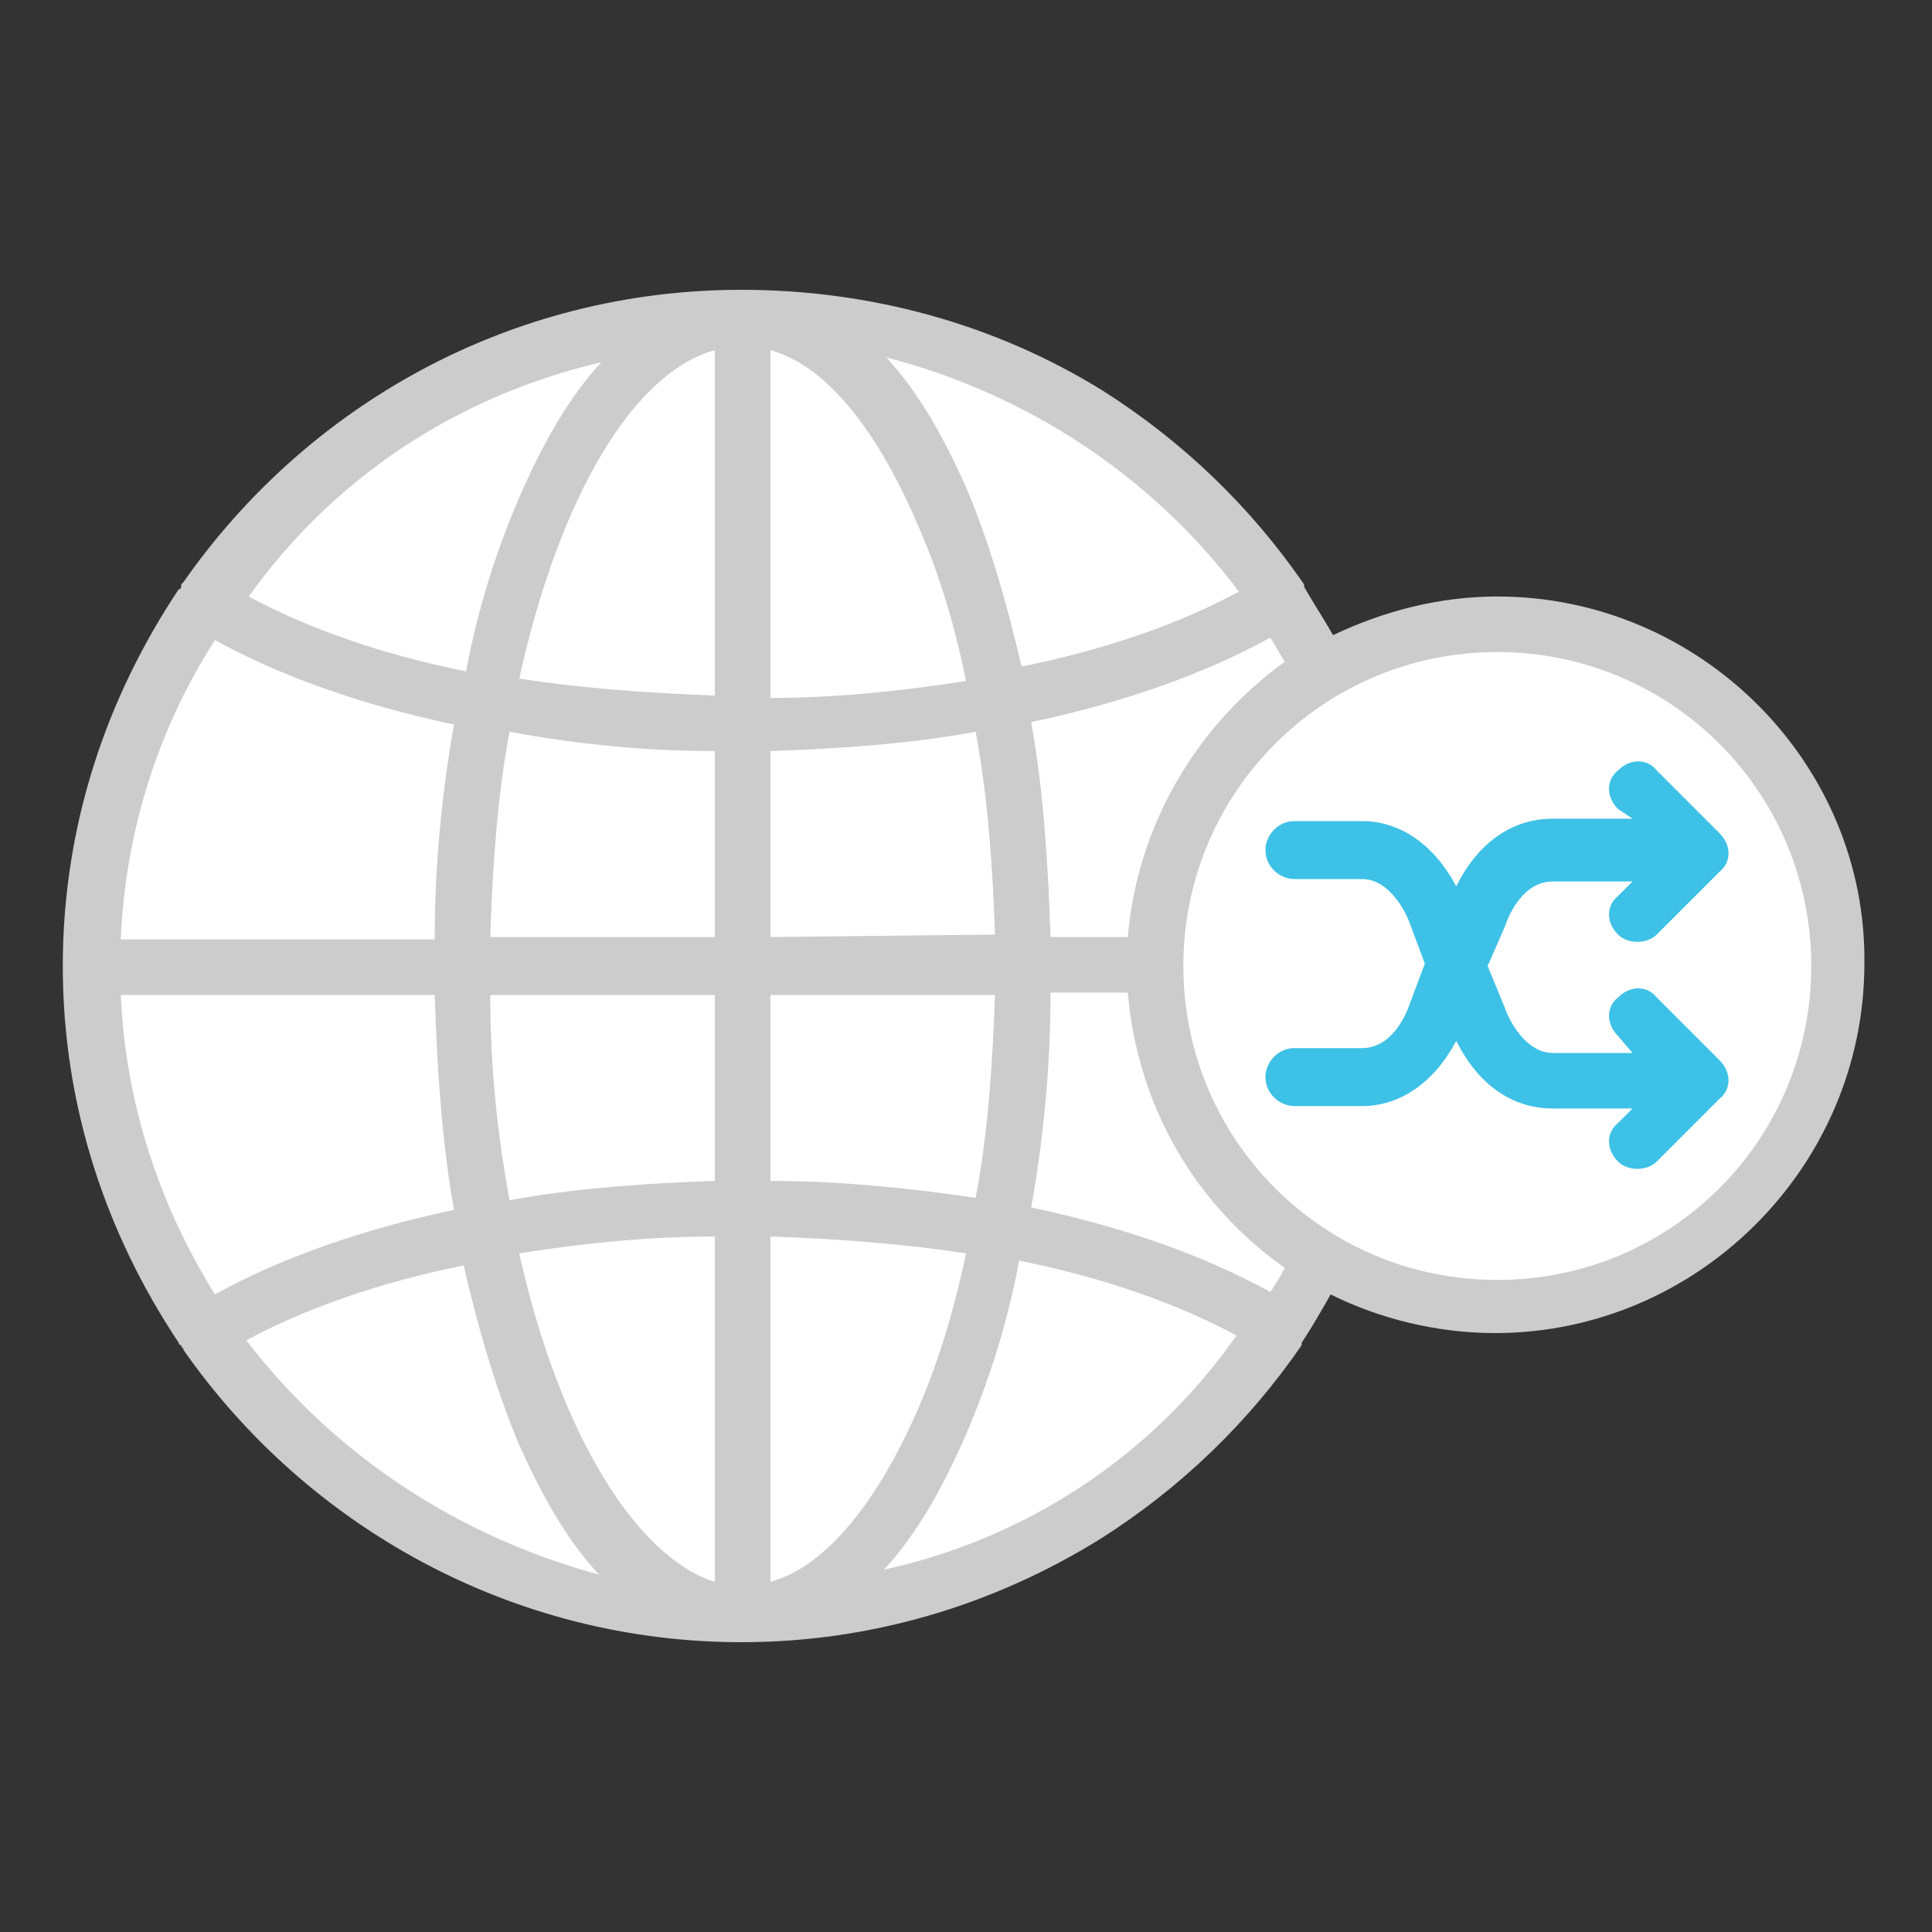 <?xml version="1.0" encoding="UTF-8"?>
<svg xmlns="http://www.w3.org/2000/svg" xmlns:xlink="http://www.w3.org/1999/xlink" version="1.1" id="Layer_1" x="0px" y="0px" viewBox="0 0 80 80" style="enable-background:new 0 0 80 80;" xml:space="preserve">
<rect x="0" y="0" width="80" height="80" fill="#333333" stroke="none"/>
<style type="text/css">
	.st0{fill-rule:evenodd;clip-rule:evenodd;fill:#FFFFFF;}
	.st1{fill:#CCCCCC;}
	.st2{fill:#3EC1E6;}
</style>
<circle class="st0" cx="62" cy="40" r="13.5"></circle>
<circle class="st0" cx="30.8" cy="40" r="27.3"></circle>
<path class="st1" d="M62,24.7c-2.4,0-4.7,0.6-6.8,1.6c-0.4-0.7-0.8-1.3-1.2-2c0,0,0,0,0,0c0,0,0,0,0-0.1c-2.2-3.2-5-5.9-8.3-8  C41.2,13.4,36,12,30.7,12c-9.6,0-18,4.8-23.1,12.1c-0.1,0.1-0.1,0.1-0.1,0.2c0,0,0,0.1-0.1,0.1c-3,4.5-4.8,9.8-4.8,15.6  s1.8,11.1,4.8,15.6c0,0,0,0.1,0.1,0.1c0,0.1,0.1,0.1,0.1,0.2C12.7,63.2,21.2,68,30.7,68c5.3,0,10.4-1.5,14.9-4.3  c3.3-2.1,6.1-4.8,8.3-8c0,0,0,0,0-0.1c0,0,0,0,0,0c0.4-0.6,0.8-1.3,1.2-2c2,1,4.4,1.6,6.8,1.6c8.4,0,15.3-6.9,15.3-15.3  C77.3,31.6,70.4,24.7,62,24.7L62,24.7z M46.7,38.8h-3.2c-0.1-3.1-0.3-6.1-0.8-8.9c3.8-0.8,7.2-2,9.9-3.5c0.2,0.3,0.4,0.7,0.6,1  C49.6,30,47.1,34.1,46.7,38.8L46.7,38.8z M5,41.2H18c0.1,3.1,0.3,6.1,0.8,8.9c-3.8,0.8-7.2,2-9.9,3.5C6.6,49.9,5.2,45.7,5,41.2z   M8.9,26.5c2.7,1.5,6.1,2.7,9.9,3.5c-0.5,2.8-0.8,5.8-0.8,8.9H5C5.2,34.3,6.6,30.1,8.9,26.5L8.9,26.5z M37.9,21.5  c0.9,2,1.6,4.2,2.1,6.7c-2.6,0.4-5.3,0.7-8.1,0.7l0-14.4C34.1,15.1,36.2,17.6,37.9,21.5L37.9,21.5z M29.6,14.5v14.3  c-2.8-0.1-5.5-0.3-8.1-0.7C23.2,20.4,26.3,15.4,29.6,14.5L29.6,14.5z M29.6,31.1v7.7h-9.3c0.1-3,0.3-5.9,0.8-8.5  C23.8,30.8,26.6,31.1,29.6,31.1L29.6,31.1z M20.3,41.2h9.3v7.7c-2.9,0.1-5.8,0.3-8.5,0.8C20.6,47,20.3,44.2,20.3,41.2L20.3,41.2z   M29.6,51.2v14.3c-3.2-1-6.4-6-8.1-13.6C24,51.5,26.8,51.2,29.6,51.2L29.6,51.2z M31.9,65.5V51.2c2.8,0.1,5.5,0.3,8.1,0.7  c-0.5,2.4-1.2,4.7-2.1,6.7C36.2,62.4,34.1,64.9,31.9,65.5L31.9,65.5z M31.9,48.9v-7.7h9.3c-0.1,2.9-0.3,5.8-0.8,8.4  C37.7,49.2,34.8,48.9,31.9,48.9L31.9,48.9z M31.9,38.8v-7.7c2.9-0.1,5.8-0.3,8.5-0.8c0.5,2.7,0.7,5.5,0.8,8.4L31.9,38.8z M51.3,24.5  c-2.4,1.3-5.5,2.4-9,3.1c-0.6-2.6-1.3-5-2.2-7.2c-1-2.3-2.1-4.2-3.4-5.6C42.5,16.3,47.7,19.7,51.3,24.5z M24.9,15  c-1.3,1.4-2.4,3.3-3.4,5.6c-0.9,2.1-1.7,4.5-2.2,7.2c-3.5-0.7-6.6-1.8-9-3.1C13.8,19.8,18.9,16.4,24.9,15L24.9,15z M10.2,55.5  c2.4-1.3,5.5-2.4,9-3.1c0.6,2.6,1.3,5,2.2,7.2c1,2.3,2.1,4.2,3.4,5.6C18.9,63.6,13.8,60.2,10.2,55.5L10.2,55.5z M36.6,65  c1.3-1.4,2.4-3.3,3.4-5.6c0.9-2.1,1.7-4.5,2.2-7.2c3.5,0.7,6.6,1.8,9,3.1C47.7,60.3,42.5,63.7,36.6,65z M52.6,53.5  c-2.7-1.5-6.1-2.7-9.9-3.5c0.5-2.8,0.8-5.8,0.8-8.9h3.2c0.4,4.7,2.8,8.8,6.5,11.4C53,52.9,52.8,53.2,52.6,53.5L52.6,53.5z M62,53  c-7.2,0-13-5.8-13-13s5.8-13,13-13s13,5.8,13,13C75,47.2,69.2,53,62,53z"></path>
<path class="st2" d="M71.2,43.9c0.5,0.5,0.5,1.2,0,1.6l-2.6,2.6c-0.2,0.2-0.5,0.3-0.8,0.3c-0.3,0-0.6-0.1-0.8-0.3  c-0.5-0.5-0.5-1.2,0-1.6l0.6-0.6h-3.3c-1.7,0-3.1-1-4-2.8c-0.9,1.7-2.3,2.7-3.9,2.7h-2.8c-0.6,0-1.2-0.5-1.2-1.2  c0-0.6,0.5-1.2,1.2-1.2h2.8c1.2,0,1.8-1.3,2-1.9l0.6-1.6l-0.6-1.6c-0.2-0.6-0.9-1.9-2-1.9l-2.8,0c-0.6,0-1.2-0.5-1.2-1.2  c0-0.6,0.5-1.2,1.2-1.2h2.8c1.6,0,3,1,3.9,2.7c0.9-1.8,2.3-2.8,4-2.8h3.3L67,33.5c-0.5-0.5-0.5-1.2,0-1.6c0.5-0.5,1.2-0.5,1.6,0  l2.6,2.6c0.5,0.5,0.5,1.2,0,1.6l-2.6,2.6c-0.2,0.2-0.5,0.3-0.8,0.3c-0.3,0-0.6-0.1-0.8-0.3c-0.5-0.5-0.5-1.2,0-1.6l0.6-0.6h-3.3  c-1.2,0-1.8,1.3-2,1.9L61.6,40l0.7,1.7c0.2,0.6,0.9,1.9,2,1.9h3.3L67,42.9c-0.5-0.5-0.5-1.2,0-1.6c0.5-0.5,1.2-0.5,1.6,0L71.2,43.9z  "></path>
</svg>
